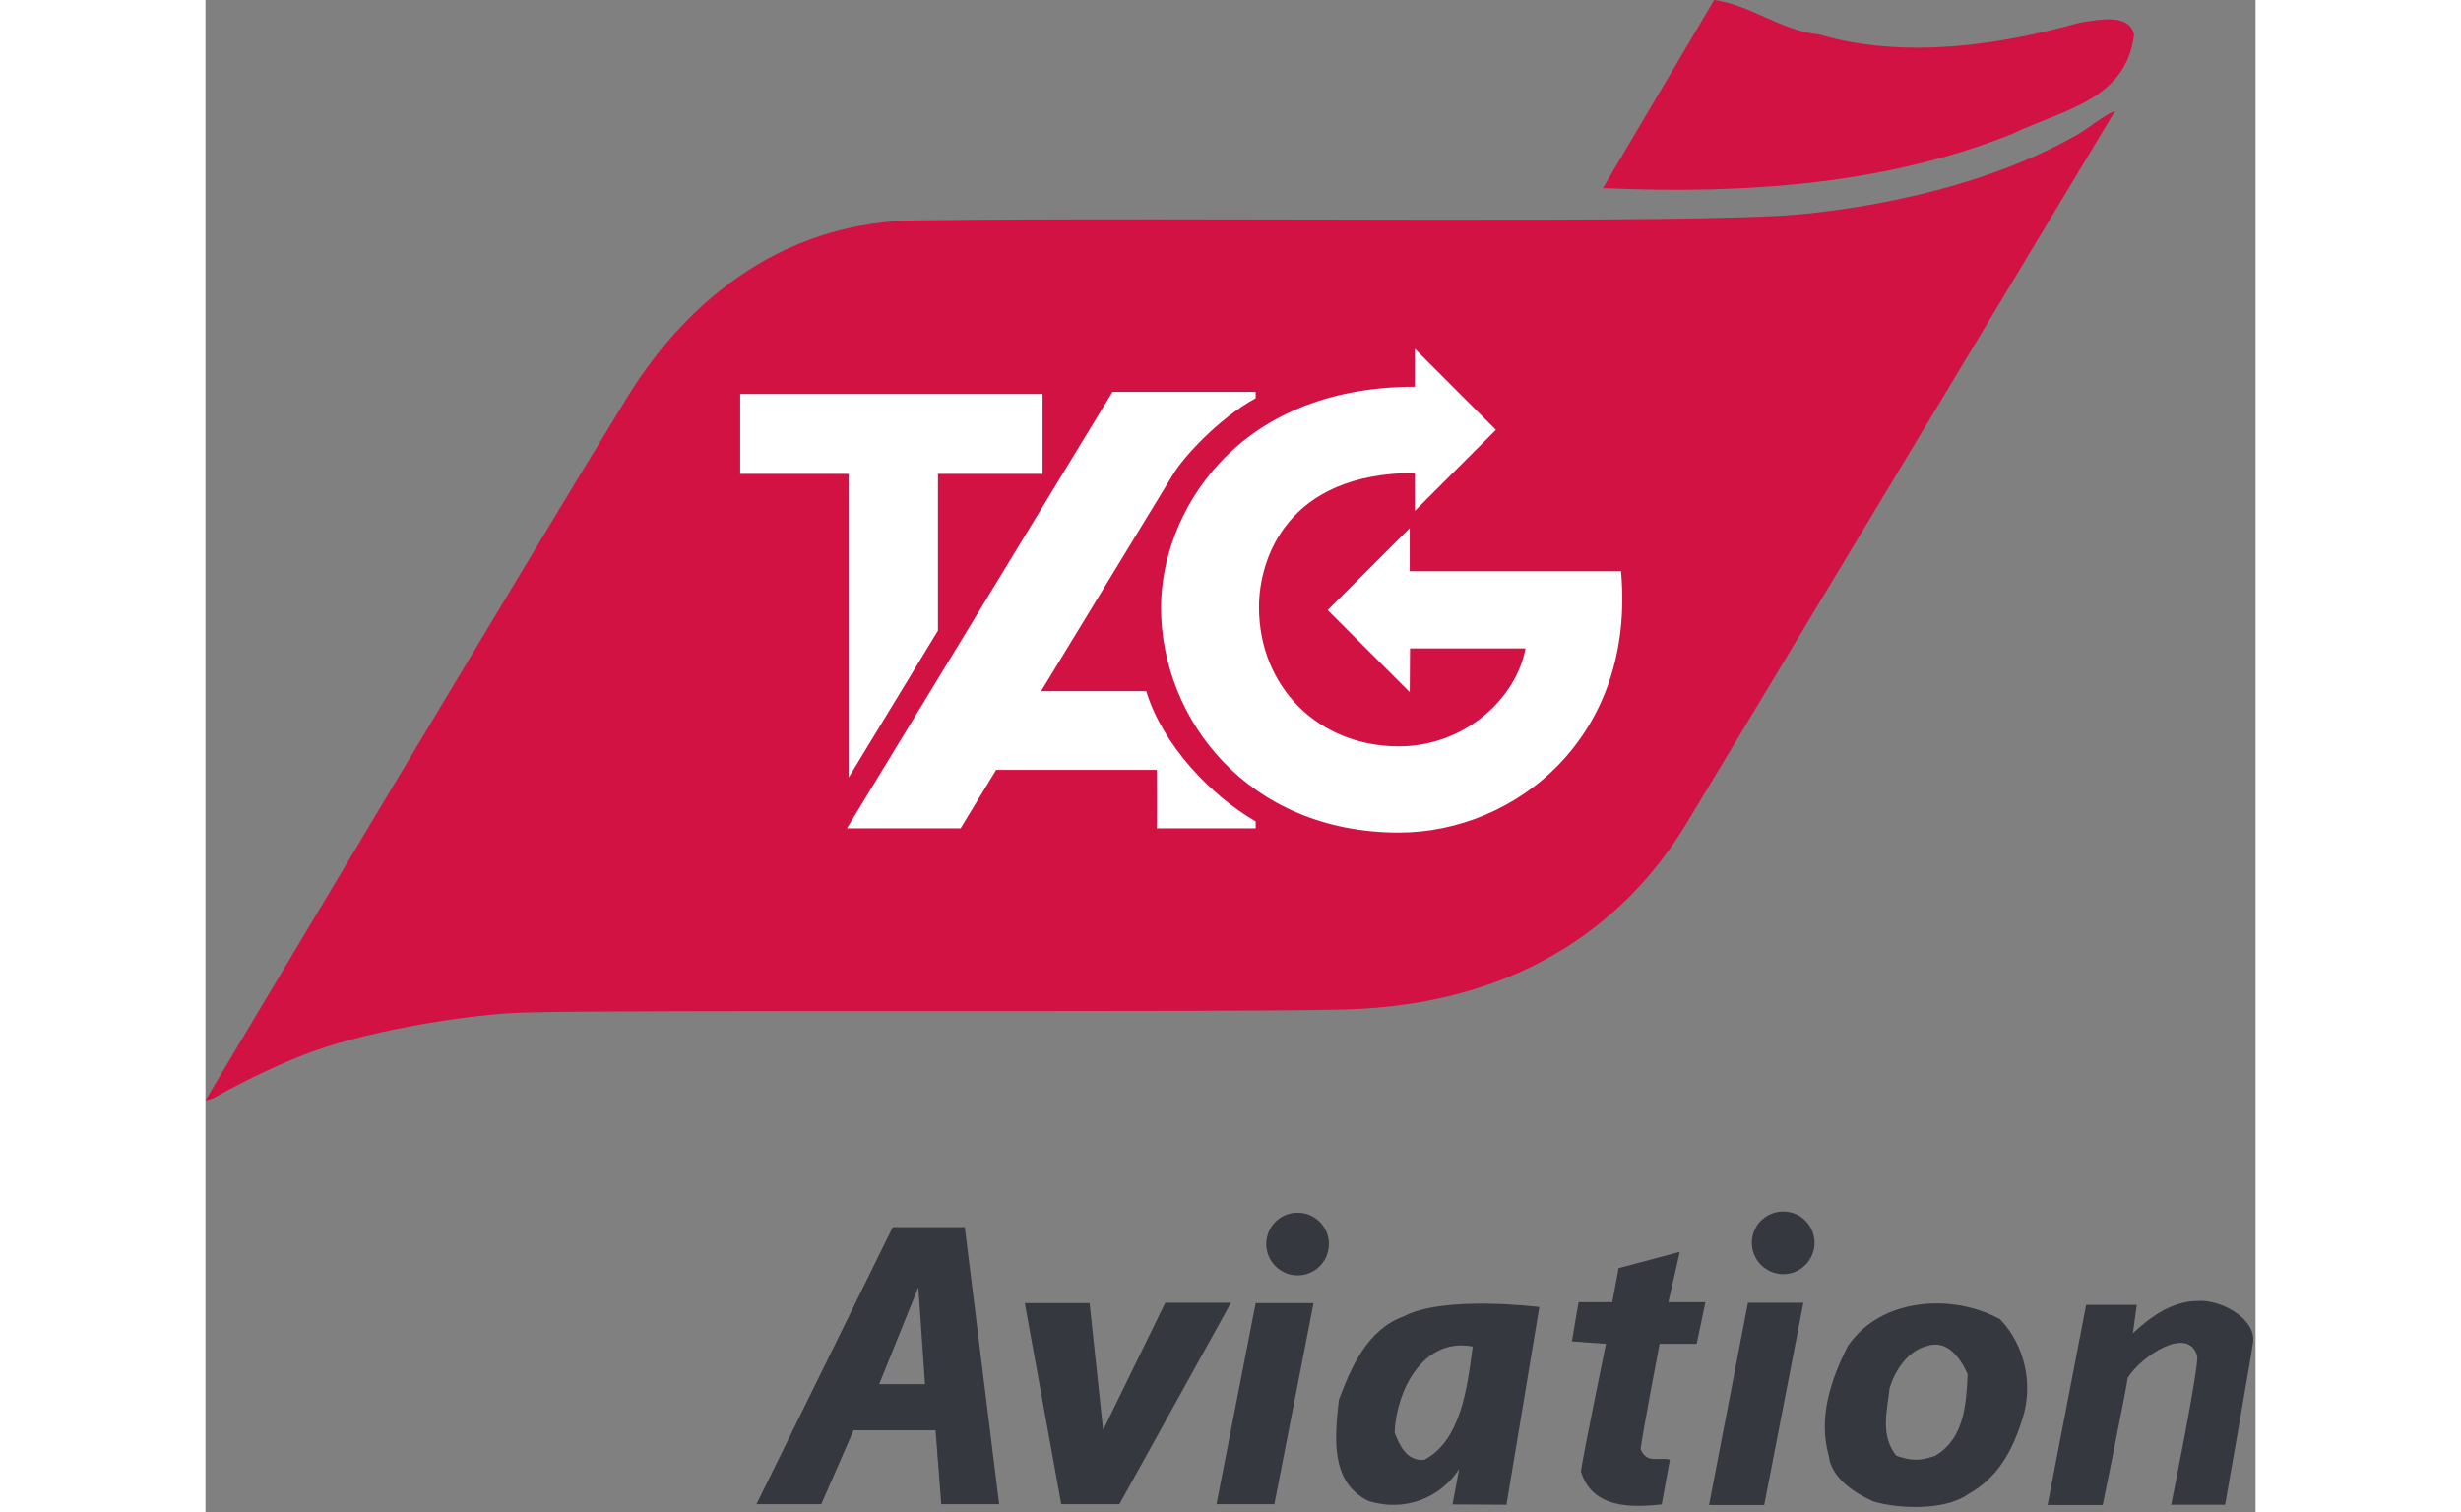 <svg height="1536" viewBox="-19.1 72 680.1 501.6" width="2500" xmlns="http://www.w3.org/2000/svg"><rect x="-19.1" y="72" width="680.1" height="501.6" fill="#808080" stroke="none"/><path d="m466.2 504h12.3l-2.9 13.8h-12.3s-5.7 29.7-6.3 35c2.2 4.9 5.7 2.5 9.7 3.4l-2.7 14.9c-8.9.9-23 1.9-26.8-11 .7-5.3 8.3-42.3 8.3-42.3l-11.3-.8 2.2-13h11.2l2.1-11.3 20.3-5.4zm-233.4-24.9 11.4 91.9h-19.2l-1.9-24.5h-27.2l-10.7 24.5h-21.5l45.2-91.9zm-15.4 19.9-13 32.2h15.2zm66.7 72h-19.3l-12.1-66.7h21.5l4.5 42.1 20.6-42.2h21.8zm376.1-53.9c-.2 2.3-9.3 54.1-9.3 54.1h-17.9s8.7-42.9 8.7-49.2c-3-10.8-19 .3-23.1 7.1-.7 4.9-8.3 42.2-8.3 42.2h-18.3l12.8-66.4h16.8l-1.3 9.4c5.8-5.4 13-10.7 21.5-10.7 7.5-.6 19.2 5.7 18.4 13.5m-324.7 53.9h-19.2l13-66.7h19.2zm162.5.3h-18.3l12.9-67.1h18.4zm-74.6-65.7-10.9 65.6-17.9-.1 2.2-11.8c-6.3 9.9-18.3 14.3-30 10.7-13-6.3-11.2-21.5-9.9-33.6 4-10.7 9.4-23.3 21.5-27.7 13.5-7.1 45-3.1 45-3.1m-48 41.7c1.8 4.5 4 9.4 9.8 9 12.1-6.3 14.3-23.7 16.1-37.6-17-3.2-25.5 15.6-25.9 28.6m200.9-37.6c8.1 8.5 10.9 21.3 7.6 32.2-3.5 11.7-8.6 20.5-18.4 25.9-7.6 5.4-23.1 4.8-31.3 2.3-6-2.7-13.9-7.6-14.8-15.2-3.6-13 .9-25.5 6.3-36.3 11.2-16.5 35.4-17.4 50.6-8.9m-24.6 8.9c-6.3 1.8-10.3 8.1-12.1 13.9-.9 8-3.1 15.7 2.2 22.4 4.9 1.8 8.1 1.8 13 0 9.5-5.7 10.2-16.7 10.7-27-2.2-4.9-6.6-11.9-13.8-9.3m-208.5-23.5c5.8 0 10.4-4.7 10.4-10.4 0-5.8-4.7-10.4-10.4-10.4-5.8 0-10.4 4.7-10.4 10.4s4.7 10.4 10.4 10.4m161.1-.4c5.8 0 10.4-4.7 10.4-10.4 0-5.8-4.7-10.4-10.4-10.4-5.8 0-10.4 4.7-10.4 10.4s4.7 10.4 10.4 10.4" fill="#363840"/><path d="m614.4 108.8c-3.7 1.4-8.1 5.3-12.6 7.9-28.7 16.4-64.2 23.7-92 26.4-35.3 3.3-200.3.8-293.4 2-51.5.7-81.4 35.7-95.4 58.4-32 52.1-140.1 233.5-140.1 233.5s1.9-.2 3-.9c11.5-6.5 24.1-12.3 33.2-15.5 20.5-7.3 52.4-12.2 69.4-12.7 31.8-1 232.7 0 272.2-1 60.8-1.6 95.1-31.3 113.5-61.7 72.8-120.9 142.2-236.4 142.2-236.4" fill="#d21242"/><path d="m516.1 83.4c28.6 8.4 60.2 3.5 86.6-3.9 6.6-1 16.3-3.1 18 3.9-2.6 22-23.9 25-40.4 33-40.4 16.2-86.1 20.2-135.8 18l36.9-62.4c12.3 1.7 22 10.1 34.7 11.4" fill="#d21242"/><g fill="#fff"><path d="m258.6 229.2h-34.7v52l-29.6 48.7v-100.7h-36v-26.5h100.3zm70.7-27.2v2.1c-12.6 6.9-24.2 19.9-27.3 25.1-14.3 23.5-14.3 23.5-43.9 72.1h34.9c5.4 17.8 21.4 34.6 36.3 43.2v2.3h-32.8c.1-6.4 0-19.4 0-19.4h-53.3l-11.8 19.4h-37.7l88.1-144.8z"/><path d="m380.4 301.6-27.2-27.2 27.2-27.2v14.3h70.1c5 54.9-35 86.7-73.7 86.7-50.1 0-78.9-37.7-78.9-74.7 0-30.4 24-73.2 84.2-73.2v-12.6l26.9 26.9-26.9 26.9v-12.6c-42.6 0-51.7 28.7-51.7 44.5 0 26.4 19.6 46.2 46.4 46.2 22.1 0 39.1-16.2 42-32.5h-38.3z"/></g></svg>